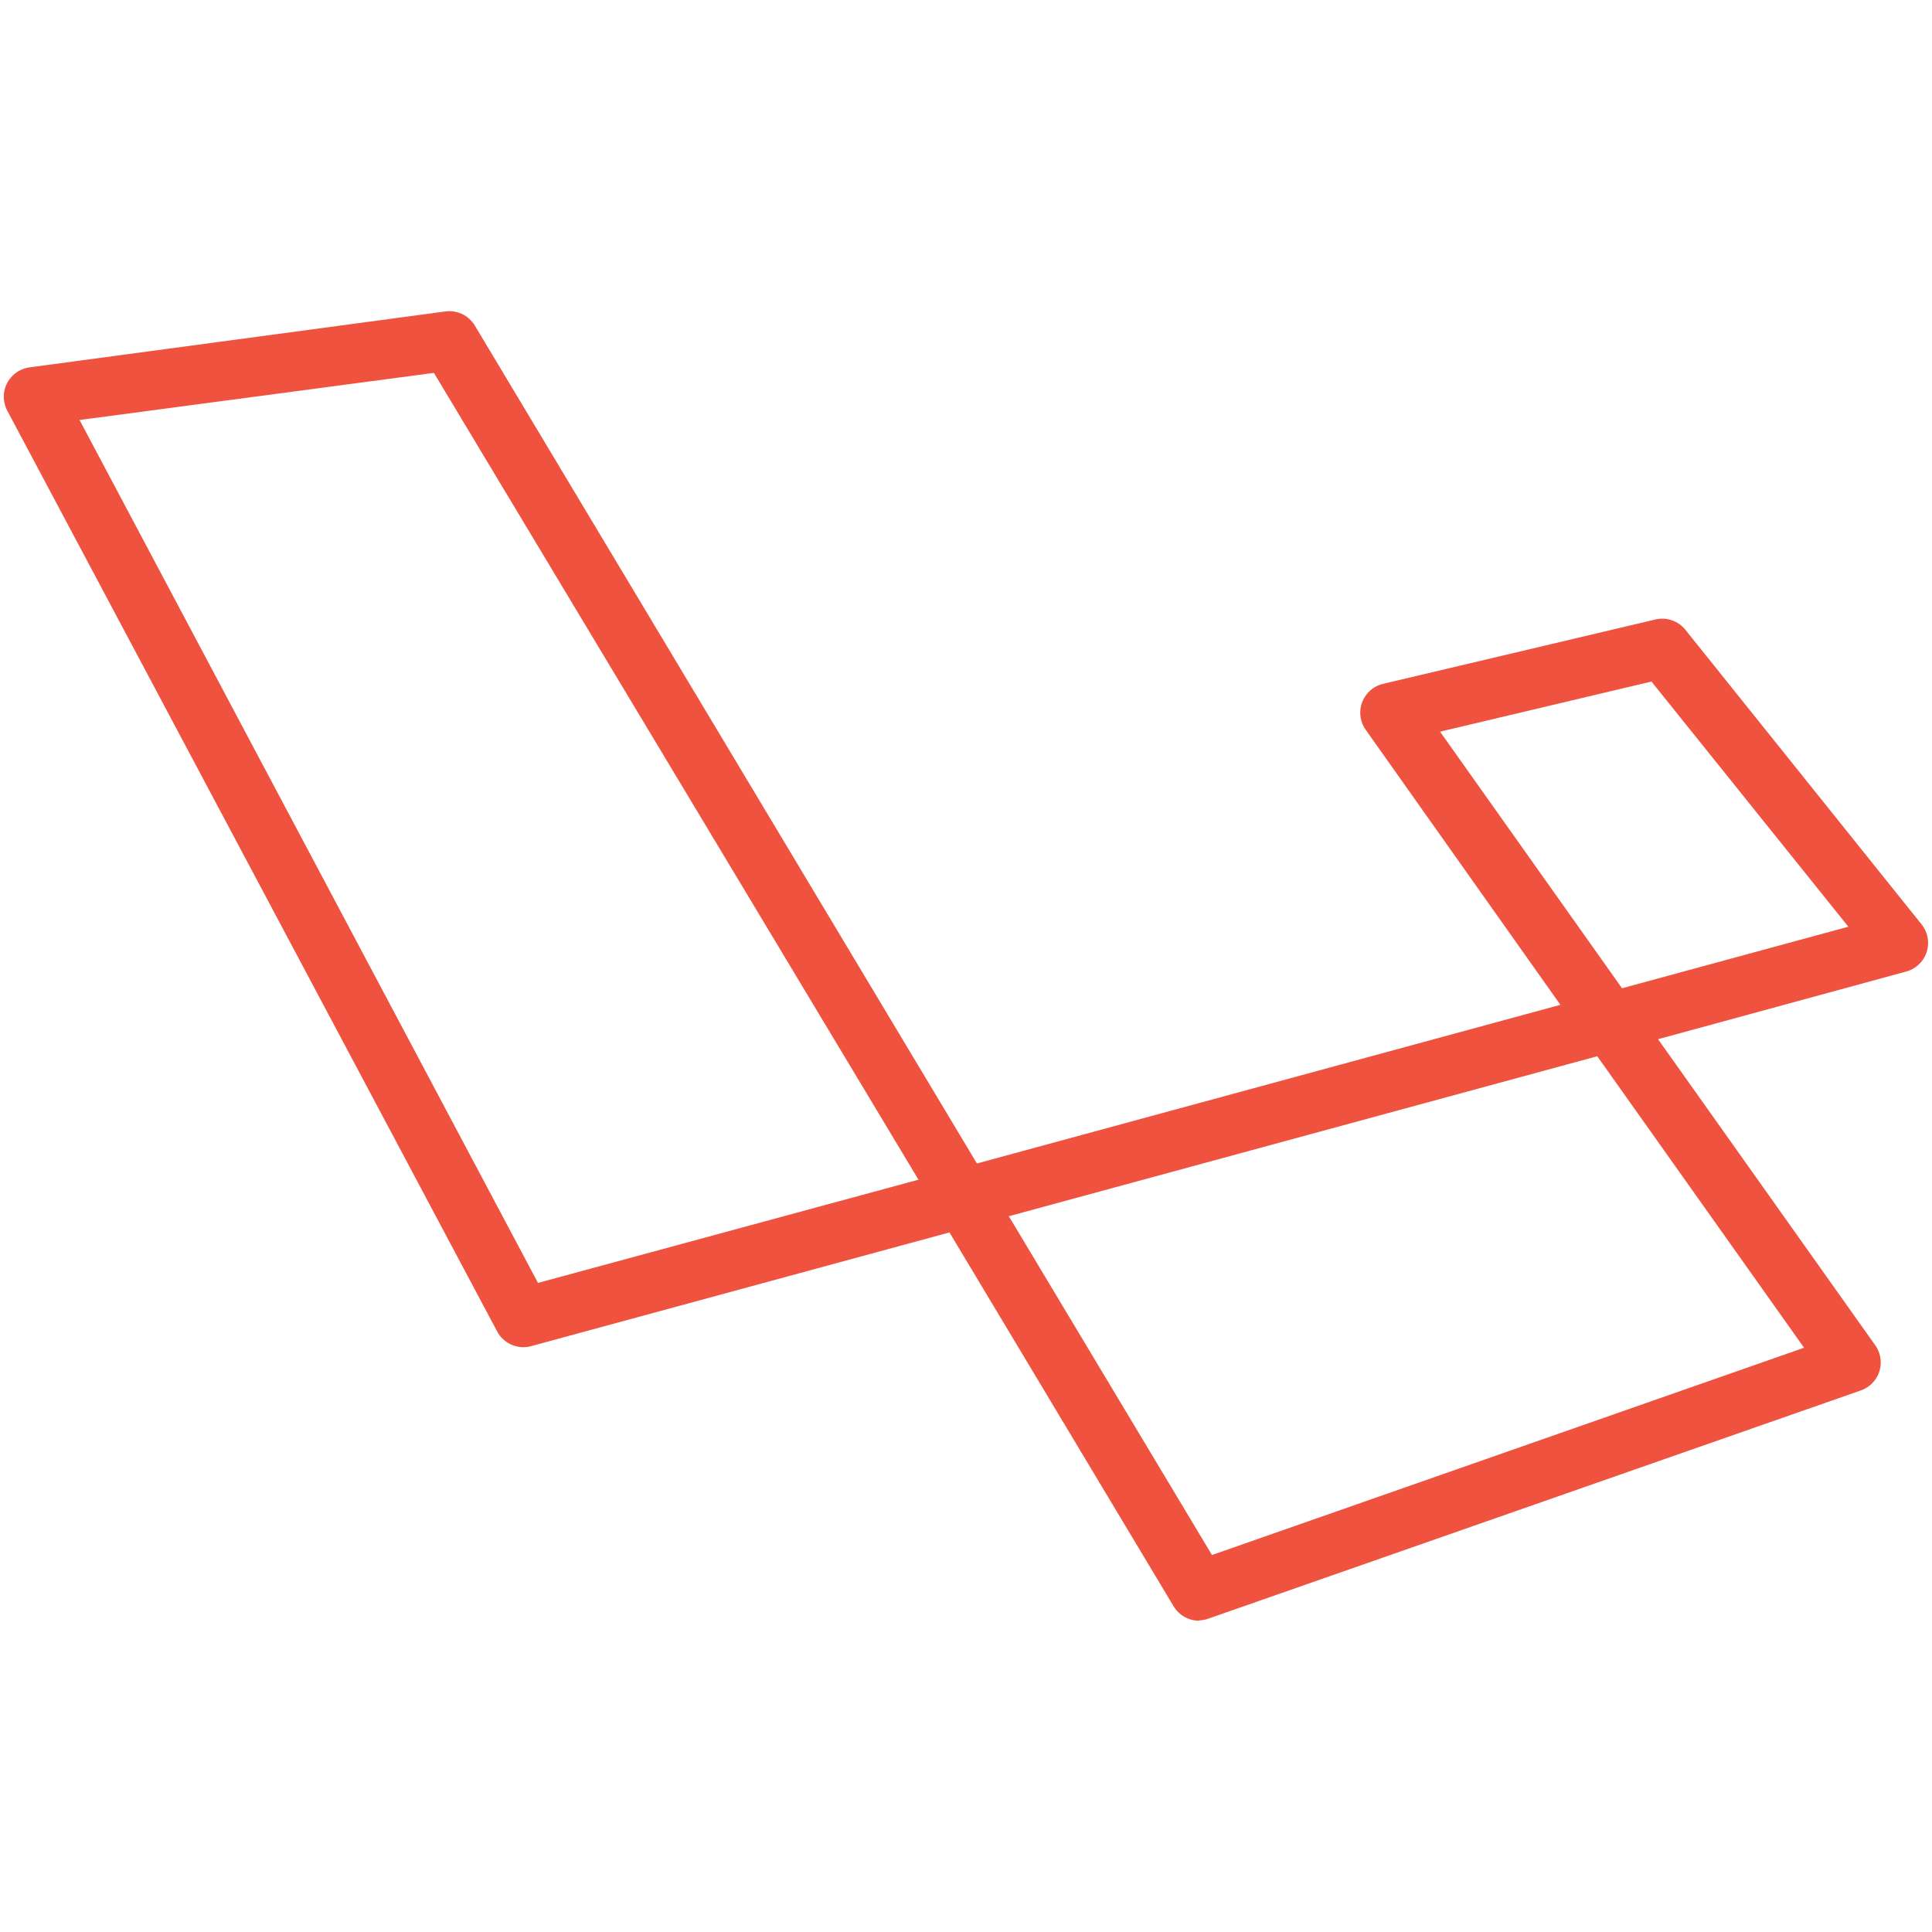 <?xml version="1.0" encoding="UTF-8" standalone="no"?>
<!DOCTYPE svg PUBLIC "-//W3C//DTD SVG 1.1//EN" "http://www.w3.org/Graphics/SVG/1.1/DTD/svg11.dtd">
<svg width="100%" height="100%" viewBox="0 0 512 512" version="1.1" xmlns="http://www.w3.org/2000/svg" xmlns:xlink="http://www.w3.org/1999/xlink" xml:space="preserve" xmlns:serif="http://www.serif.com/" style="fill-rule:evenodd;clip-rule:evenodd;stroke-linejoin:round;stroke-miterlimit:2;">
    <g transform="matrix(7.968,0,0,7.968,1.001,1.009)">
        <path d="M39.755,53.777C39.408,53.778 39.086,53.595 38.908,53.298L31.453,40.863L17.51,44.653C17.075,44.758 16.62,44.553 16.41,44.158L0.117,13.534C0.04,13.391 -0,13.231 -0,13.068C-0,12.577 0.367,12.157 0.854,12.092L14.687,10.232C15.077,10.178 15.463,10.363 15.666,10.7L32.366,38.57L51.772,33.293L45.302,24.153C45.181,23.985 45.115,23.783 45.115,23.576C45.115,23.129 45.42,22.736 45.852,22.623L54.932,20.477C55.301,20.389 55.69,20.522 55.928,20.818L63.785,30.618C63.925,30.793 64.002,31.011 64.002,31.235C64.002,31.679 63.702,32.071 63.273,32.186L55.02,34.436L62.244,44.616C62.363,44.783 62.427,44.983 62.427,45.188C62.427,45.606 62.16,45.981 61.765,46.118L40.07,53.706C39.969,53.743 39.863,53.764 39.756,53.767L39.755,53.777ZM33.427,40.324L40.184,51.592L59.876,44.698L52.998,35.003L33.427,40.324ZM2.52,13.842L17.767,42.542L30.422,39.109L14.306,12.275L2.52,13.842ZM47.77,24.208L53.822,32.742L61.349,30.695L54.801,22.541L47.77,24.208Z" style="fill:rgb(239,83,63);fill-rule:nonzero;"/>
    </g>
</svg>
